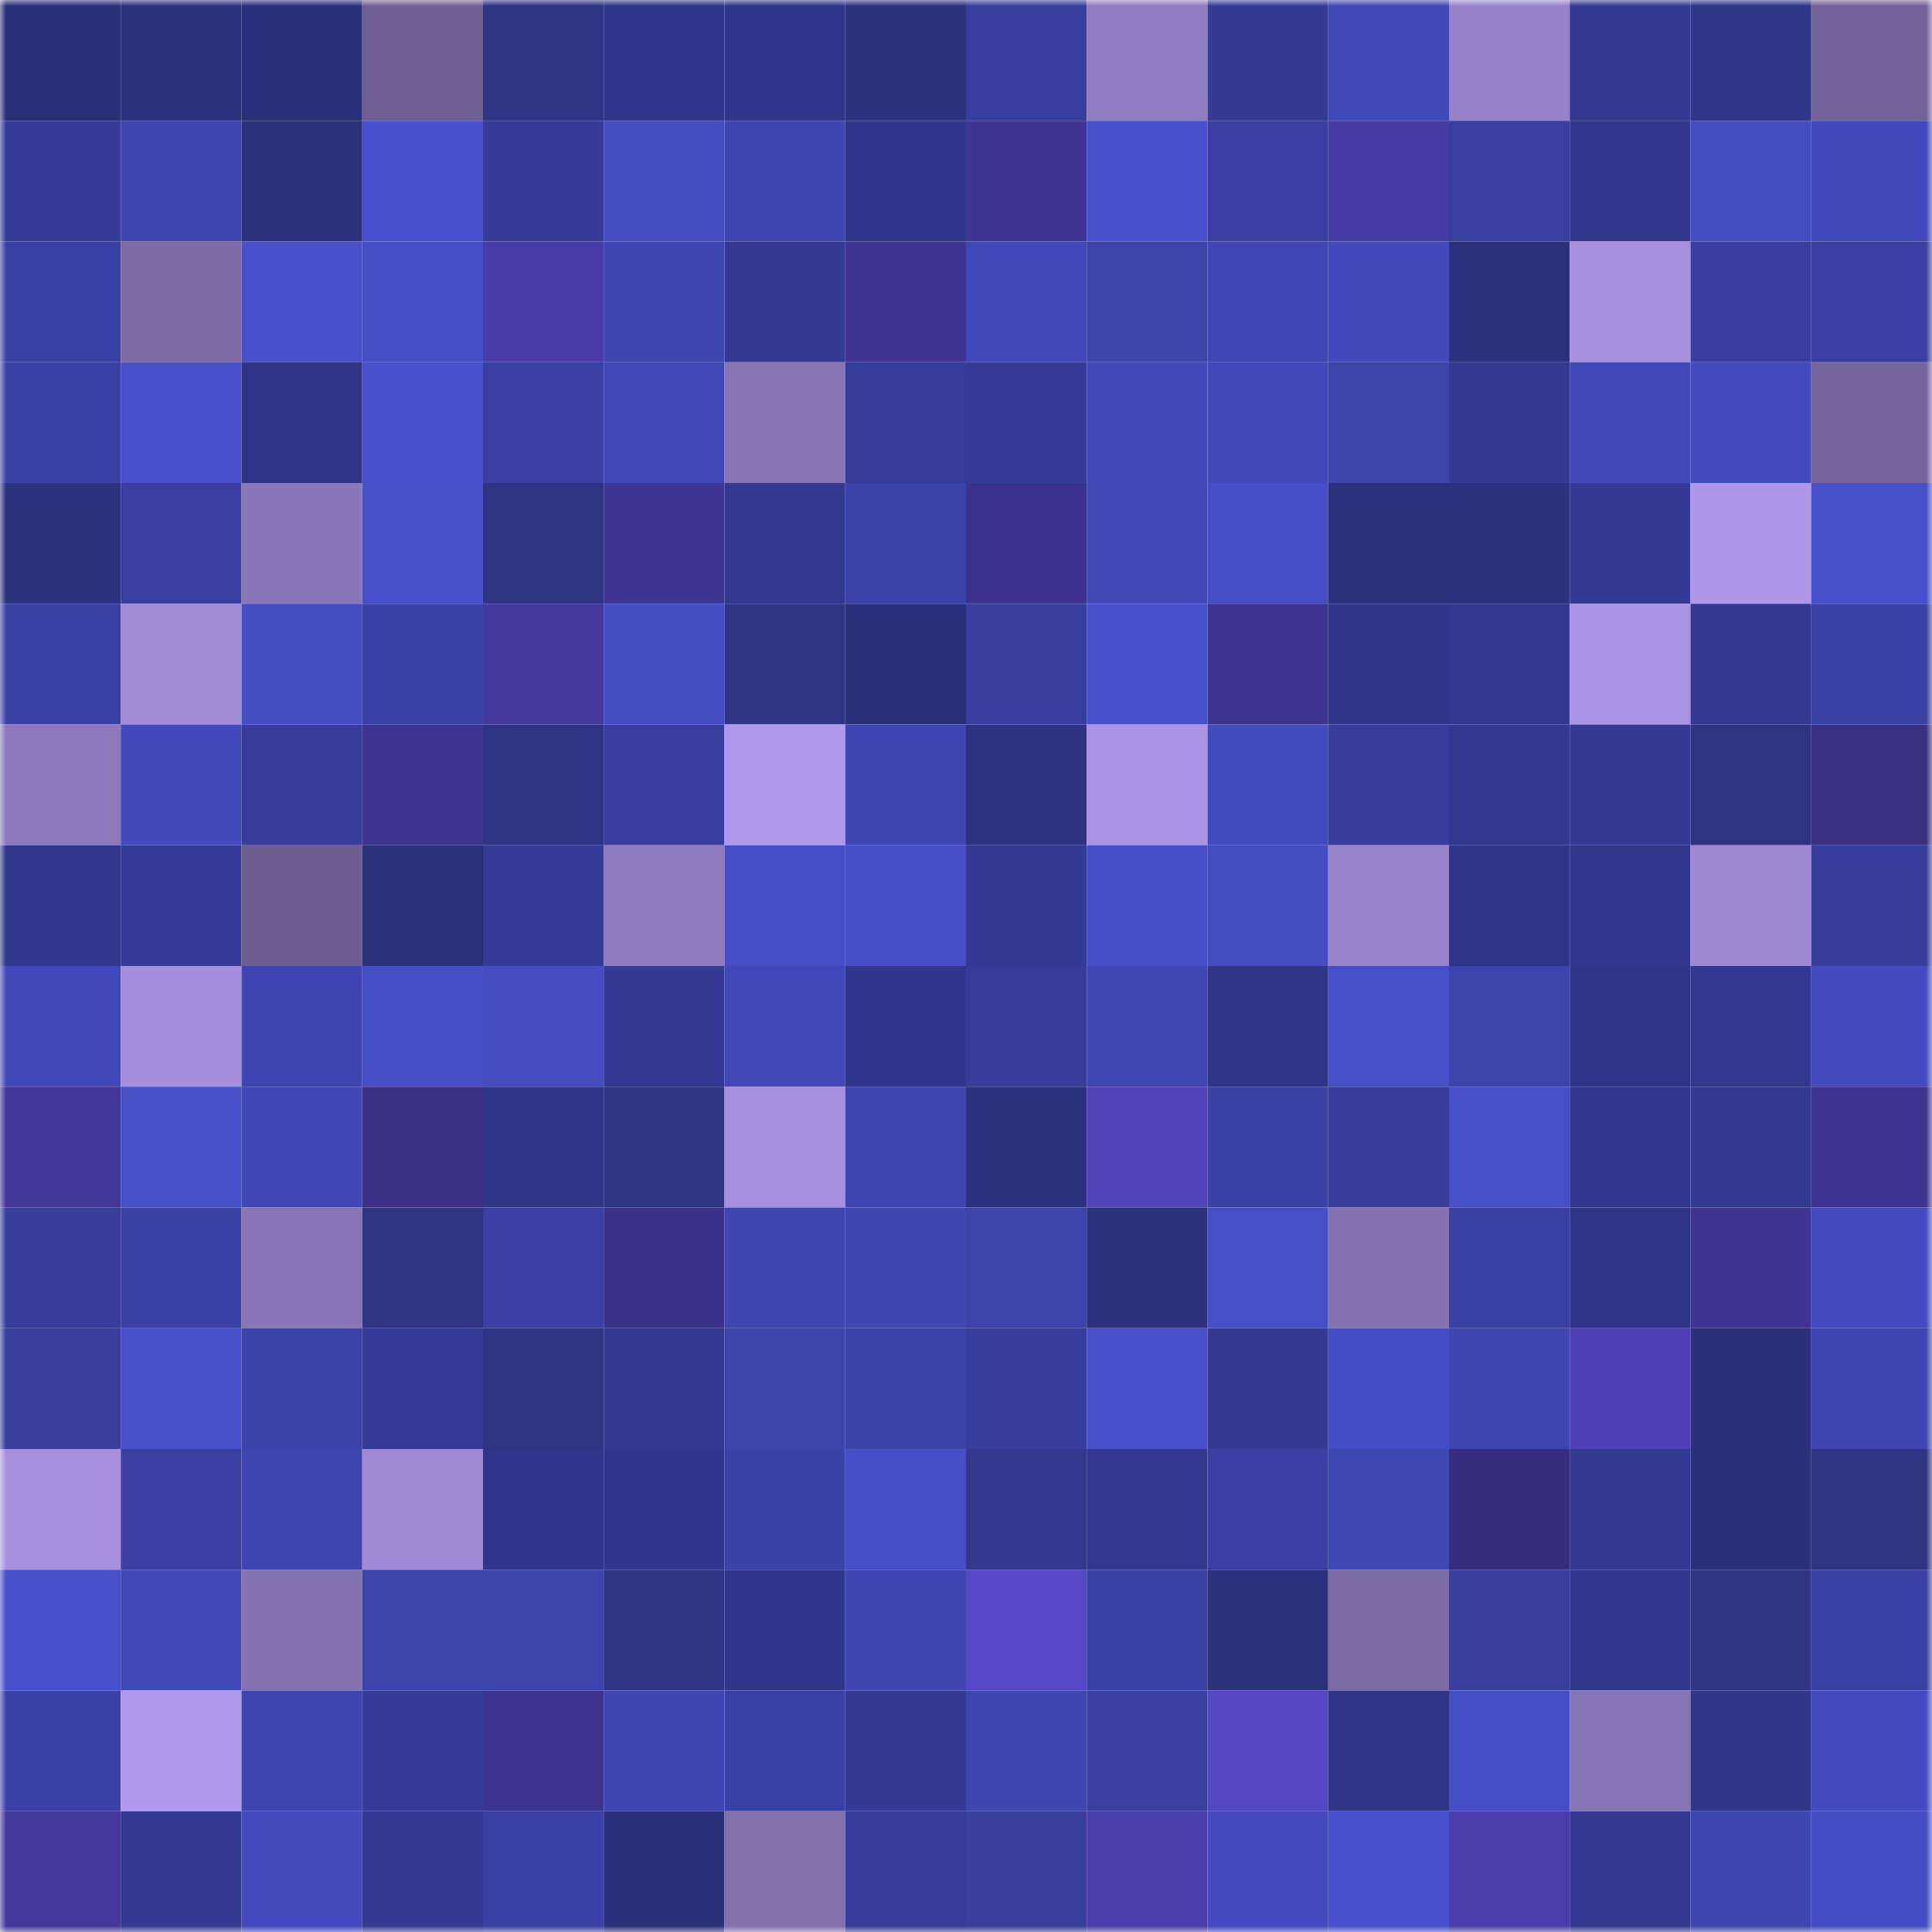 <svg viewBox="0 0 160 160" fill="none" role="img" xmlns="http://www.w3.org/2000/svg" width="240" height="240" name="farcaster%2Cazra"><mask id="1637994417" mask-type="alpha" maskUnits="userSpaceOnUse" x="0" y="0" width="160" height="160"><rect width="160" height="160" fill="#FFFFFF"></rect></mask><g mask="url(#1637994417)"><rect x="0" y="0" width="10" height="10" fill="#2b307a"></rect><rect x="10" y="0" width="10" height="10" fill="#2c327d"></rect><rect x="20" y="0" width="10" height="10" fill="#2b307a"></rect><rect x="30" y="0" width="10" height="10" fill="#6e5f93"></rect><rect x="40" y="0" width="10" height="10" fill="#2e3483"></rect><rect x="50" y="0" width="10" height="10" fill="#303689"></rect><rect x="60" y="0" width="10" height="10" fill="#30368a"></rect><rect x="70" y="0" width="10" height="10" fill="#2d327f"></rect><rect x="80" y="0" width="10" height="10" fill="#373e9e"></rect><rect x="90" y="0" width="10" height="10" fill="#917dc2"></rect><rect x="100" y="0" width="10" height="10" fill="#343b94"></rect><rect x="110" y="0" width="10" height="10" fill="#4149b8"></rect><rect x="120" y="0" width="10" height="10" fill="#9782c9"></rect><rect x="130" y="0" width="10" height="10" fill="#333990"></rect><rect x="140" y="0" width="10" height="10" fill="#303687"></rect><rect x="150" y="0" width="10" height="10" fill="#726297"></rect><rect x="0" y="10" width="10" height="10" fill="#353c98"></rect><rect x="10" y="10" width="10" height="10" fill="#3d45ae"></rect><rect x="20" y="10" width="10" height="10" fill="#2b317b"></rect><rect x="30" y="10" width="10" height="10" fill="#4750ca"></rect><rect x="40" y="10" width="10" height="10" fill="#353c97"></rect><rect x="50" y="10" width="10" height="10" fill="#444cc1"></rect><rect x="60" y="10" width="10" height="10" fill="#3e46b0"></rect><rect x="70" y="10" width="10" height="10" fill="#303689"></rect><rect x="80" y="10" width="10" height="10" fill="#403594"></rect><rect x="90" y="10" width="10" height="10" fill="#4750ca"></rect><rect x="100" y="10" width="10" height="10" fill="#383fa0"></rect><rect x="110" y="10" width="10" height="10" fill="#473ba4"></rect><rect x="120" y="10" width="10" height="10" fill="#383f9f"></rect><rect x="130" y="10" width="10" height="10" fill="#31378b"></rect><rect x="140" y="10" width="10" height="10" fill="#444cc1"></rect><rect x="150" y="10" width="10" height="10" fill="#4149ba"></rect><rect x="0" y="20" width="10" height="10" fill="#3a41a4"></rect><rect x="10" y="20" width="10" height="10" fill="#7b6aa4"></rect><rect x="20" y="20" width="10" height="10" fill="#4750ca"></rect><rect x="30" y="20" width="10" height="10" fill="#454ec5"></rect><rect x="40" y="20" width="10" height="10" fill="#493ca8"></rect><rect x="50" y="20" width="10" height="10" fill="#3e46b1"></rect><rect x="60" y="20" width="10" height="10" fill="#343a93"></rect><rect x="70" y="20" width="10" height="10" fill="#403594"></rect><rect x="80" y="20" width="10" height="10" fill="#4149ba"></rect><rect x="90" y="20" width="10" height="10" fill="#3c44ab"></rect><rect x="100" y="20" width="10" height="10" fill="#4047b5"></rect><rect x="110" y="20" width="10" height="10" fill="#424abb"></rect><rect x="120" y="20" width="10" height="10" fill="#2b317b"></rect><rect x="130" y="20" width="10" height="10" fill="#a78fde"></rect><rect x="140" y="20" width="10" height="10" fill="#373e9e"></rect><rect x="150" y="20" width="10" height="10" fill="#383fa0"></rect><rect x="0" y="30" width="10" height="10" fill="#3a41a5"></rect><rect x="10" y="30" width="10" height="10" fill="#4750ca"></rect><rect x="20" y="30" width="10" height="10" fill="#2f3586"></rect><rect x="30" y="30" width="10" height="10" fill="#4750ca"></rect><rect x="40" y="30" width="10" height="10" fill="#3940a2"></rect><rect x="50" y="30" width="10" height="10" fill="#4048b6"></rect><rect x="60" y="30" width="10" height="10" fill="#8774b3"></rect><rect x="70" y="30" width="10" height="10" fill="#363c99"></rect><rect x="80" y="30" width="10" height="10" fill="#353b96"></rect><rect x="90" y="30" width="10" height="10" fill="#424aba"></rect><rect x="100" y="30" width="10" height="10" fill="#4149b8"></rect><rect x="110" y="30" width="10" height="10" fill="#3c43a9"></rect><rect x="120" y="30" width="10" height="10" fill="#343a94"></rect><rect x="130" y="30" width="10" height="10" fill="#4149b9"></rect><rect x="140" y="30" width="10" height="10" fill="#434bbe"></rect><rect x="150" y="30" width="10" height="10" fill="#76669d"></rect><rect x="0" y="40" width="10" height="10" fill="#2c327e"></rect><rect x="10" y="40" width="10" height="10" fill="#383f9e"></rect><rect x="20" y="40" width="10" height="10" fill="#8a77b8"></rect><rect x="30" y="40" width="10" height="10" fill="#464fc8"></rect><rect x="40" y="40" width="10" height="10" fill="#2e3482"></rect><rect x="50" y="40" width="10" height="10" fill="#3f3593"></rect><rect x="60" y="40" width="10" height="10" fill="#32388e"></rect><rect x="70" y="40" width="10" height="10" fill="#3b42a8"></rect><rect x="80" y="40" width="10" height="10" fill="#3c328b"></rect><rect x="90" y="40" width="10" height="10" fill="#4048b5"></rect><rect x="100" y="40" width="10" height="10" fill="#464ec6"></rect><rect x="110" y="40" width="10" height="10" fill="#2b317b"></rect><rect x="120" y="40" width="10" height="10" fill="#2c327e"></rect><rect x="130" y="40" width="10" height="10" fill="#353b95"></rect><rect x="140" y="40" width="10" height="10" fill="#ae96e8"></rect><rect x="150" y="40" width="10" height="10" fill="#474fc9"></rect><rect x="0" y="50" width="10" height="10" fill="#3a41a5"></rect><rect x="10" y="50" width="10" height="10" fill="#a18ad6"></rect><rect x="20" y="50" width="10" height="10" fill="#444dc2"></rect><rect x="30" y="50" width="10" height="10" fill="#3a41a4"></rect><rect x="40" y="50" width="10" height="10" fill="#44389d"></rect><rect x="50" y="50" width="10" height="10" fill="#444cc1"></rect><rect x="60" y="50" width="10" height="10" fill="#2f3485"></rect><rect x="70" y="50" width="10" height="10" fill="#2b307a"></rect><rect x="80" y="50" width="10" height="10" fill="#373e9c"></rect><rect x="90" y="50" width="10" height="10" fill="#4750ca"></rect><rect x="100" y="50" width="10" height="10" fill="#3e3490"></rect><rect x="110" y="50" width="10" height="10" fill="#303688"></rect><rect x="120" y="50" width="10" height="10" fill="#32388d"></rect><rect x="130" y="50" width="10" height="10" fill="#ab93e4"></rect><rect x="140" y="50" width="10" height="10" fill="#333990"></rect><rect x="150" y="50" width="10" height="10" fill="#3a41a5"></rect><rect x="0" y="60" width="10" height="10" fill="#8c78ba"></rect><rect x="10" y="60" width="10" height="10" fill="#424aba"></rect><rect x="20" y="60" width="10" height="10" fill="#363c99"></rect><rect x="30" y="60" width="10" height="10" fill="#3f3492"></rect><rect x="40" y="60" width="10" height="10" fill="#2e3483"></rect><rect x="50" y="60" width="10" height="10" fill="#373e9d"></rect><rect x="60" y="60" width="10" height="10" fill="#b098eb"></rect><rect x="70" y="60" width="10" height="10" fill="#3f46b2"></rect><rect x="80" y="60" width="10" height="10" fill="#2d3380"></rect><rect x="90" y="60" width="10" height="10" fill="#ac94e5"></rect><rect x="100" y="60" width="10" height="10" fill="#424bbd"></rect><rect x="110" y="60" width="10" height="10" fill="#363d9a"></rect><rect x="120" y="60" width="10" height="10" fill="#32388e"></rect><rect x="130" y="60" width="10" height="10" fill="#353b95"></rect><rect x="140" y="60" width="10" height="10" fill="#2e3382"></rect><rect x="150" y="60" width="10" height="10" fill="#382e82"></rect><rect x="0" y="70" width="10" height="10" fill="#31378a"></rect><rect x="10" y="70" width="10" height="10" fill="#353c97"></rect><rect x="20" y="70" width="10" height="10" fill="#6d5e91"></rect><rect x="30" y="70" width="10" height="10" fill="#2b317b"></rect><rect x="40" y="70" width="10" height="10" fill="#353c98"></rect><rect x="50" y="70" width="10" height="10" fill="#8e7abd"></rect><rect x="60" y="70" width="10" height="10" fill="#464ec7"></rect><rect x="70" y="70" width="10" height="10" fill="#464ec6"></rect><rect x="80" y="70" width="10" height="10" fill="#343b95"></rect><rect x="90" y="70" width="10" height="10" fill="#454ec4"></rect><rect x="100" y="70" width="10" height="10" fill="#444cc1"></rect><rect x="110" y="70" width="10" height="10" fill="#9983cb"></rect><rect x="120" y="70" width="10" height="10" fill="#2f3586"></rect><rect x="130" y="70" width="10" height="10" fill="#31378b"></rect><rect x="140" y="70" width="10" height="10" fill="#9e88d3"></rect><rect x="150" y="70" width="10" height="10" fill="#373d9b"></rect><rect x="0" y="80" width="10" height="10" fill="#4149b8"></rect><rect x="10" y="80" width="10" height="10" fill="#a68edc"></rect><rect x="20" y="80" width="10" height="10" fill="#3e45b0"></rect><rect x="30" y="80" width="10" height="10" fill="#454ec5"></rect><rect x="40" y="80" width="10" height="10" fill="#444cc0"></rect><rect x="50" y="80" width="10" height="10" fill="#343a93"></rect><rect x="60" y="80" width="10" height="10" fill="#4149b8"></rect><rect x="70" y="80" width="10" height="10" fill="#303689"></rect><rect x="80" y="80" width="10" height="10" fill="#363c99"></rect><rect x="90" y="80" width="10" height="10" fill="#3f47b3"></rect><rect x="100" y="80" width="10" height="10" fill="#2f3587"></rect><rect x="110" y="80" width="10" height="10" fill="#464fc8"></rect><rect x="120" y="80" width="10" height="10" fill="#3d44ac"></rect><rect x="130" y="80" width="10" height="10" fill="#2f3586"></rect><rect x="140" y="80" width="10" height="10" fill="#32388f"></rect><rect x="150" y="80" width="10" height="10" fill="#434bbf"></rect><rect x="0" y="90" width="10" height="10" fill="#423698"></rect><rect x="10" y="90" width="10" height="10" fill="#464fc7"></rect><rect x="20" y="90" width="10" height="10" fill="#3f47b4"></rect><rect x="30" y="90" width="10" height="10" fill="#3a3086"></rect><rect x="40" y="90" width="10" height="10" fill="#303688"></rect><rect x="50" y="90" width="10" height="10" fill="#2e3484"></rect><rect x="60" y="90" width="10" height="10" fill="#a68fdd"></rect><rect x="70" y="90" width="10" height="10" fill="#3f46b2"></rect><rect x="80" y="90" width="10" height="10" fill="#2c327d"></rect><rect x="90" y="90" width="10" height="10" fill="#5143ba"></rect><rect x="100" y="90" width="10" height="10" fill="#3a41a4"></rect><rect x="110" y="90" width="10" height="10" fill="#363d9a"></rect><rect x="120" y="90" width="10" height="10" fill="#464fc8"></rect><rect x="130" y="90" width="10" height="10" fill="#31378b"></rect><rect x="140" y="90" width="10" height="10" fill="#333a92"></rect><rect x="150" y="90" width="10" height="10" fill="#3f3491"></rect><rect x="0" y="100" width="10" height="10" fill="#363d9b"></rect><rect x="10" y="100" width="10" height="10" fill="#3a42a6"></rect><rect x="20" y="100" width="10" height="10" fill="#8875b5"></rect><rect x="30" y="100" width="10" height="10" fill="#2e3483"></rect><rect x="40" y="100" width="10" height="10" fill="#3940a1"></rect><rect x="50" y="100" width="10" height="10" fill="#3b3189"></rect><rect x="60" y="100" width="10" height="10" fill="#3d45ae"></rect><rect x="70" y="100" width="10" height="10" fill="#3f46b2"></rect><rect x="80" y="100" width="10" height="10" fill="#3c44ab"></rect><rect x="90" y="100" width="10" height="10" fill="#2c327d"></rect><rect x="100" y="100" width="10" height="10" fill="#464fc8"></rect><rect x="110" y="100" width="10" height="10" fill="#8572b1"></rect><rect x="120" y="100" width="10" height="10" fill="#3940a3"></rect><rect x="130" y="100" width="10" height="10" fill="#2f3586"></rect><rect x="140" y="100" width="10" height="10" fill="#3f3491"></rect><rect x="150" y="100" width="10" height="10" fill="#434bbf"></rect><rect x="0" y="110" width="10" height="10" fill="#373e9c"></rect><rect x="10" y="110" width="10" height="10" fill="#464fc7"></rect><rect x="20" y="110" width="10" height="10" fill="#3b42a8"></rect><rect x="30" y="110" width="10" height="10" fill="#353c97"></rect><rect x="40" y="110" width="10" height="10" fill="#2e3382"></rect><rect x="50" y="110" width="10" height="10" fill="#32388e"></rect><rect x="60" y="110" width="10" height="10" fill="#3c44ac"></rect><rect x="70" y="110" width="10" height="10" fill="#3b42a8"></rect><rect x="80" y="110" width="10" height="10" fill="#363d9a"></rect><rect x="90" y="110" width="10" height="10" fill="#4750ca"></rect><rect x="100" y="110" width="10" height="10" fill="#343b95"></rect><rect x="110" y="110" width="10" height="10" fill="#444dc3"></rect><rect x="120" y="110" width="10" height="10" fill="#3e45af"></rect><rect x="130" y="110" width="10" height="10" fill="#4e40b4"></rect><rect x="140" y="110" width="10" height="10" fill="#2b307a"></rect><rect x="150" y="110" width="10" height="10" fill="#3e45b0"></rect><rect x="0" y="120" width="10" height="10" fill="#a78fde"></rect><rect x="10" y="120" width="10" height="10" fill="#3940a1"></rect><rect x="20" y="120" width="10" height="10" fill="#3e45af"></rect><rect x="30" y="120" width="10" height="10" fill="#9f89d4"></rect><rect x="40" y="120" width="10" height="10" fill="#30368a"></rect><rect x="50" y="120" width="10" height="10" fill="#303689"></rect><rect x="60" y="120" width="10" height="10" fill="#3b42a7"></rect><rect x="70" y="120" width="10" height="10" fill="#464ec6"></rect><rect x="80" y="120" width="10" height="10" fill="#32388e"></rect><rect x="90" y="120" width="10" height="10" fill="#31388d"></rect><rect x="100" y="120" width="10" height="10" fill="#3940a2"></rect><rect x="110" y="120" width="10" height="10" fill="#3f47b3"></rect><rect x="120" y="120" width="10" height="10" fill="#372d7e"></rect><rect x="130" y="120" width="10" height="10" fill="#333990"></rect><rect x="140" y="120" width="10" height="10" fill="#2b307a"></rect><rect x="150" y="120" width="10" height="10" fill="#2e3382"></rect><rect x="0" y="130" width="10" height="10" fill="#4750ca"></rect><rect x="10" y="130" width="10" height="10" fill="#4149b8"></rect><rect x="20" y="130" width="10" height="10" fill="#8471af"></rect><rect x="30" y="130" width="10" height="10" fill="#3c44ac"></rect><rect x="40" y="130" width="10" height="10" fill="#3c43aa"></rect><rect x="50" y="130" width="10" height="10" fill="#2e3484"></rect><rect x="60" y="130" width="10" height="10" fill="#30368a"></rect><rect x="70" y="130" width="10" height="10" fill="#3f46b2"></rect><rect x="80" y="130" width="10" height="10" fill="#5547c6"></rect><rect x="90" y="130" width="10" height="10" fill="#3a42a6"></rect><rect x="100" y="130" width="10" height="10" fill="#2c317c"></rect><rect x="110" y="130" width="10" height="10" fill="#7c6aa5"></rect><rect x="120" y="130" width="10" height="10" fill="#373e9c"></rect><rect x="130" y="130" width="10" height="10" fill="#31378b"></rect><rect x="140" y="130" width="10" height="10" fill="#2e3382"></rect><rect x="150" y="130" width="10" height="10" fill="#3a41a5"></rect><rect x="0" y="140" width="10" height="10" fill="#3b42a7"></rect><rect x="10" y="140" width="10" height="10" fill="#b198eb"></rect><rect x="20" y="140" width="10" height="10" fill="#3d45af"></rect><rect x="30" y="140" width="10" height="10" fill="#353c97"></rect><rect x="40" y="140" width="10" height="10" fill="#3e338f"></rect><rect x="50" y="140" width="10" height="10" fill="#3e46b1"></rect><rect x="60" y="140" width="10" height="10" fill="#3a41a4"></rect><rect x="70" y="140" width="10" height="10" fill="#343a94"></rect><rect x="80" y="140" width="10" height="10" fill="#3e46b0"></rect><rect x="90" y="140" width="10" height="10" fill="#383f9e"></rect><rect x="100" y="140" width="10" height="10" fill="#5546c4"></rect><rect x="110" y="140" width="10" height="10" fill="#2f3586"></rect><rect x="120" y="140" width="10" height="10" fill="#454ec5"></rect><rect x="130" y="140" width="10" height="10" fill="#8774b4"></rect><rect x="140" y="140" width="10" height="10" fill="#303688"></rect><rect x="150" y="140" width="10" height="10" fill="#434bbf"></rect><rect x="0" y="150" width="10" height="10" fill="#44389d"></rect><rect x="10" y="150" width="10" height="10" fill="#343b94"></rect><rect x="20" y="150" width="10" height="10" fill="#424abc"></rect><rect x="30" y="150" width="10" height="10" fill="#343b95"></rect><rect x="40" y="150" width="10" height="10" fill="#3a41a4"></rect><rect x="50" y="150" width="10" height="10" fill="#2b307a"></rect><rect x="60" y="150" width="10" height="10" fill="#8270ad"></rect><rect x="70" y="150" width="10" height="10" fill="#363c99"></rect><rect x="80" y="150" width="10" height="10" fill="#373e9c"></rect><rect x="90" y="150" width="10" height="10" fill="#4a3dab"></rect><rect x="100" y="150" width="10" height="10" fill="#434bbe"></rect><rect x="110" y="150" width="10" height="10" fill="#4750ca"></rect><rect x="120" y="150" width="10" height="10" fill="#4a3dab"></rect><rect x="130" y="150" width="10" height="10" fill="#333990"></rect><rect x="140" y="150" width="10" height="10" fill="#3d45ae"></rect><rect x="150" y="150" width="10" height="10" fill="#454dc4"></rect></g></svg>